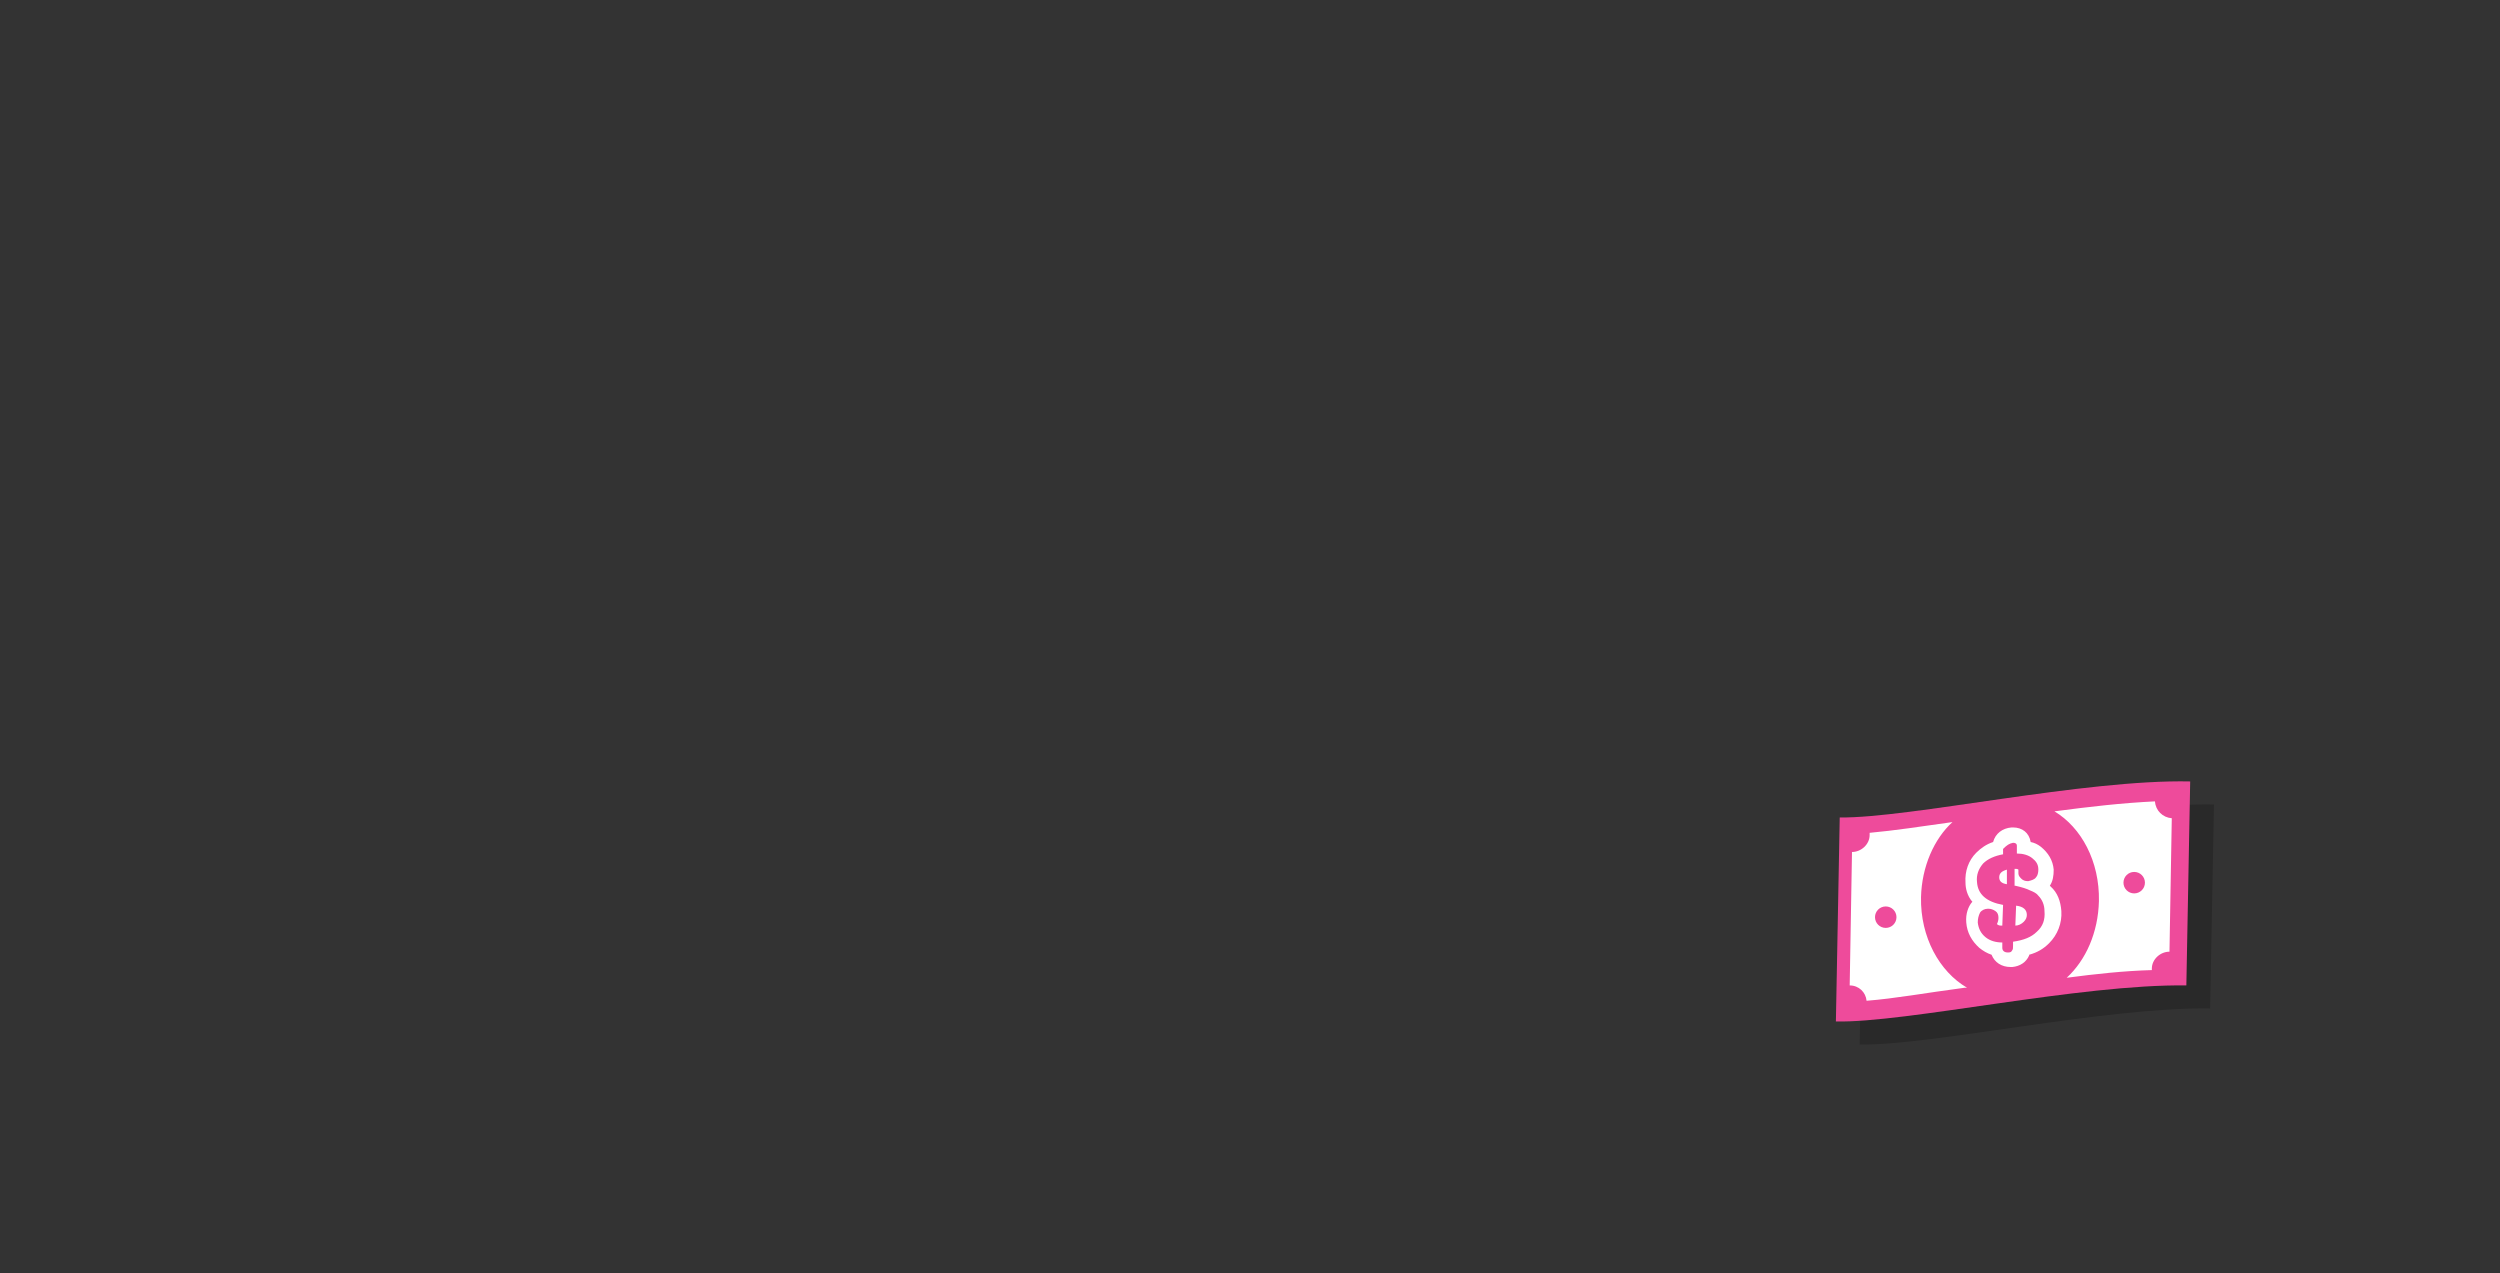 <svg id="Dollar_bottom_right" xmlns="http://www.w3.org/2000/svg" width="326" height="166" viewBox="0 0 326 166"><rect x="0" y="0" width="326" height="166" fill="#333333" stroke="none"/><style><![CDATA[
	.st0{fill:#EE4B9B;}
	.st1{fill:#FFFFFF;}
	.st2{opacity:0.2;fill:#010101;}
]]></style><path class="st2" d="M243 109.6l-.5 26.6c9.1.2 31.9-4.9 45.7-4.7l.5-26.6c-13.8-.2-36.6 4.9-45.7 4.7z"/><path class="st0" d="M239.4 133.2c9.1.2 31.9-4.9 45.7-4.7l.5-26.6c-13.8-.3-36.6 4.8-45.7 4.7l-.5 26.6z"/><path class="st1" d="M281 104.5c-4.2.2-8.6.7-13.1 1.3 3.5 2.1 5.9 6.5 5.8 11.7-.1 4.1-1.7 7.7-4.2 10 3.8-.5 7.5-.9 11.1-1v-.2c0-1.2 1.1-2.2 2.3-2.2l.3-17.4c-1.2-.1-2.1-1-2.2-2.2zM250.5 117c.1-4 1.7-7.6 4.1-9.8-4.3.6-7.5 1.1-10.8 1.4v.3c0 1.2-1.1 2.2-2.3 2.2l-.3 17.4c1.2 0 2.1.9 2.2 2 3.8-.3 7.5-1 12.8-1.7h.3c-3.6-2.1-6.1-6.6-6-11.8z"/><path class="st0" d="M262.1 125.1c-.9 0-1.5-.5-1.7-1.4-.7-.1-1.3-.4-1.8-.9-.8-.7-1.3-1.5-1.4-2.6 0-.8.1-1.4.5-1.9.2-.3.4-.5.7-.6-.9-.8-1.2-1.8-1.3-2.7-.1-1.2.3-2.3 1.1-3.1.6-.6 1.4-1.1 2.4-1.3.1-.9.7-1.6 1.6-1.6h.2c.9 0 1.5.5 1.5 1.4v.1c.6.1 1.2.3 1.6.7.8.5 1.2 1.3 1.3 2.2 0 .7-.1 1.3-.5 1.7l-.4.4c.3.2.6.4.8.6.7.7 1 1.6 1.1 2.6.1 1.4-.3 2.6-1.3 3.5-.7.7-1.6 1.2-2.8 1.4 0 .2-.1.4-.1.6-.2.6-.7.9-1.3.9h-.2z"/><path class="st1" d="M262.5 109.9c.3 0 .5.1.5.4v1c.8 0 1.5.2 2 .6.5.4.8.8.8 1.5 0 .4-.1.8-.3 1-.2.3-.6.4-1 .5h-.1c-.3 0-.6-.1-.8-.3-.2-.2-.4-.4-.4-.7v-.3-.2s-.1-.1-.3-.1h-.2v2.2h.1c.9.2 1.5.4 1.9.6.5.2.9.4 1.1.7.5.5.8 1.2.8 2 .1 1.1-.2 2-1 2.7-.7.7-1.7 1.1-3.1 1.3v.5c0 .3 0 .5-.1.6-.1.2-.2.3-.5.3h-.1c-.4 0-.7-.2-.7-.6v-.7c-.8 0-1.6-.2-2.2-.7-.6-.5-.9-1.1-1-1.9 0-.5.1-.9.3-1.3.2-.3.6-.5 1-.5h.1c.3 0 .6.1.9.3.3.2.4.5.4.9 0 .3-.1.6-.2.8.2.2.4.2.7.2l.1-2.7c-2.2-.4-3.3-1.4-3.4-3-.1-.9.2-1.7.8-2.4.6-.6 1.5-1 2.6-1.2v-.7c.5-.5.8-.7 1.3-.8-.1 0 0 0 0 0m-.8 3.5c-.7.2-1 .5-1 1s.3.8 1 .9v-1.9m1.1 7.3c.4 0 .8-.2 1.1-.5.3-.3.4-.6.4-.9 0-.7-.5-1.1-1.4-1.2l-.1 2.6m-.3-12.8h-.2c-1.2.1-2.1.8-2.4 1.9-.9.3-1.6.8-2.2 1.4-1 1-1.5 2.4-1.4 3.9 0 .7.2 1.7.9 2.5l-.1.1c-.4.5-.8 1.4-.7 2.6.1 1.3.7 2.4 1.7 3.3.5.4 1 .7 1.6.9.4 1 1.3 1.6 2.5 1.6h.2c1-.1 1.8-.6 2.2-1.5v-.1c1.1-.3 1.9-.8 2.6-1.5 1.1-1.1 1.7-2.6 1.6-4.2-.1-1.3-.5-2.4-1.4-3.2l-.1-.1c.4-.6.5-1.3.5-2.1-.1-1.2-.7-2.2-1.7-3-.4-.3-.8-.5-1.3-.6-.2-1.2-1.1-1.9-2.3-1.9z"/><circle class="st0" cx="245.9" cy="119.6" r="1.4"/><circle class="st0" cx="278.3" cy="115.1" r="1.4"/></svg>
